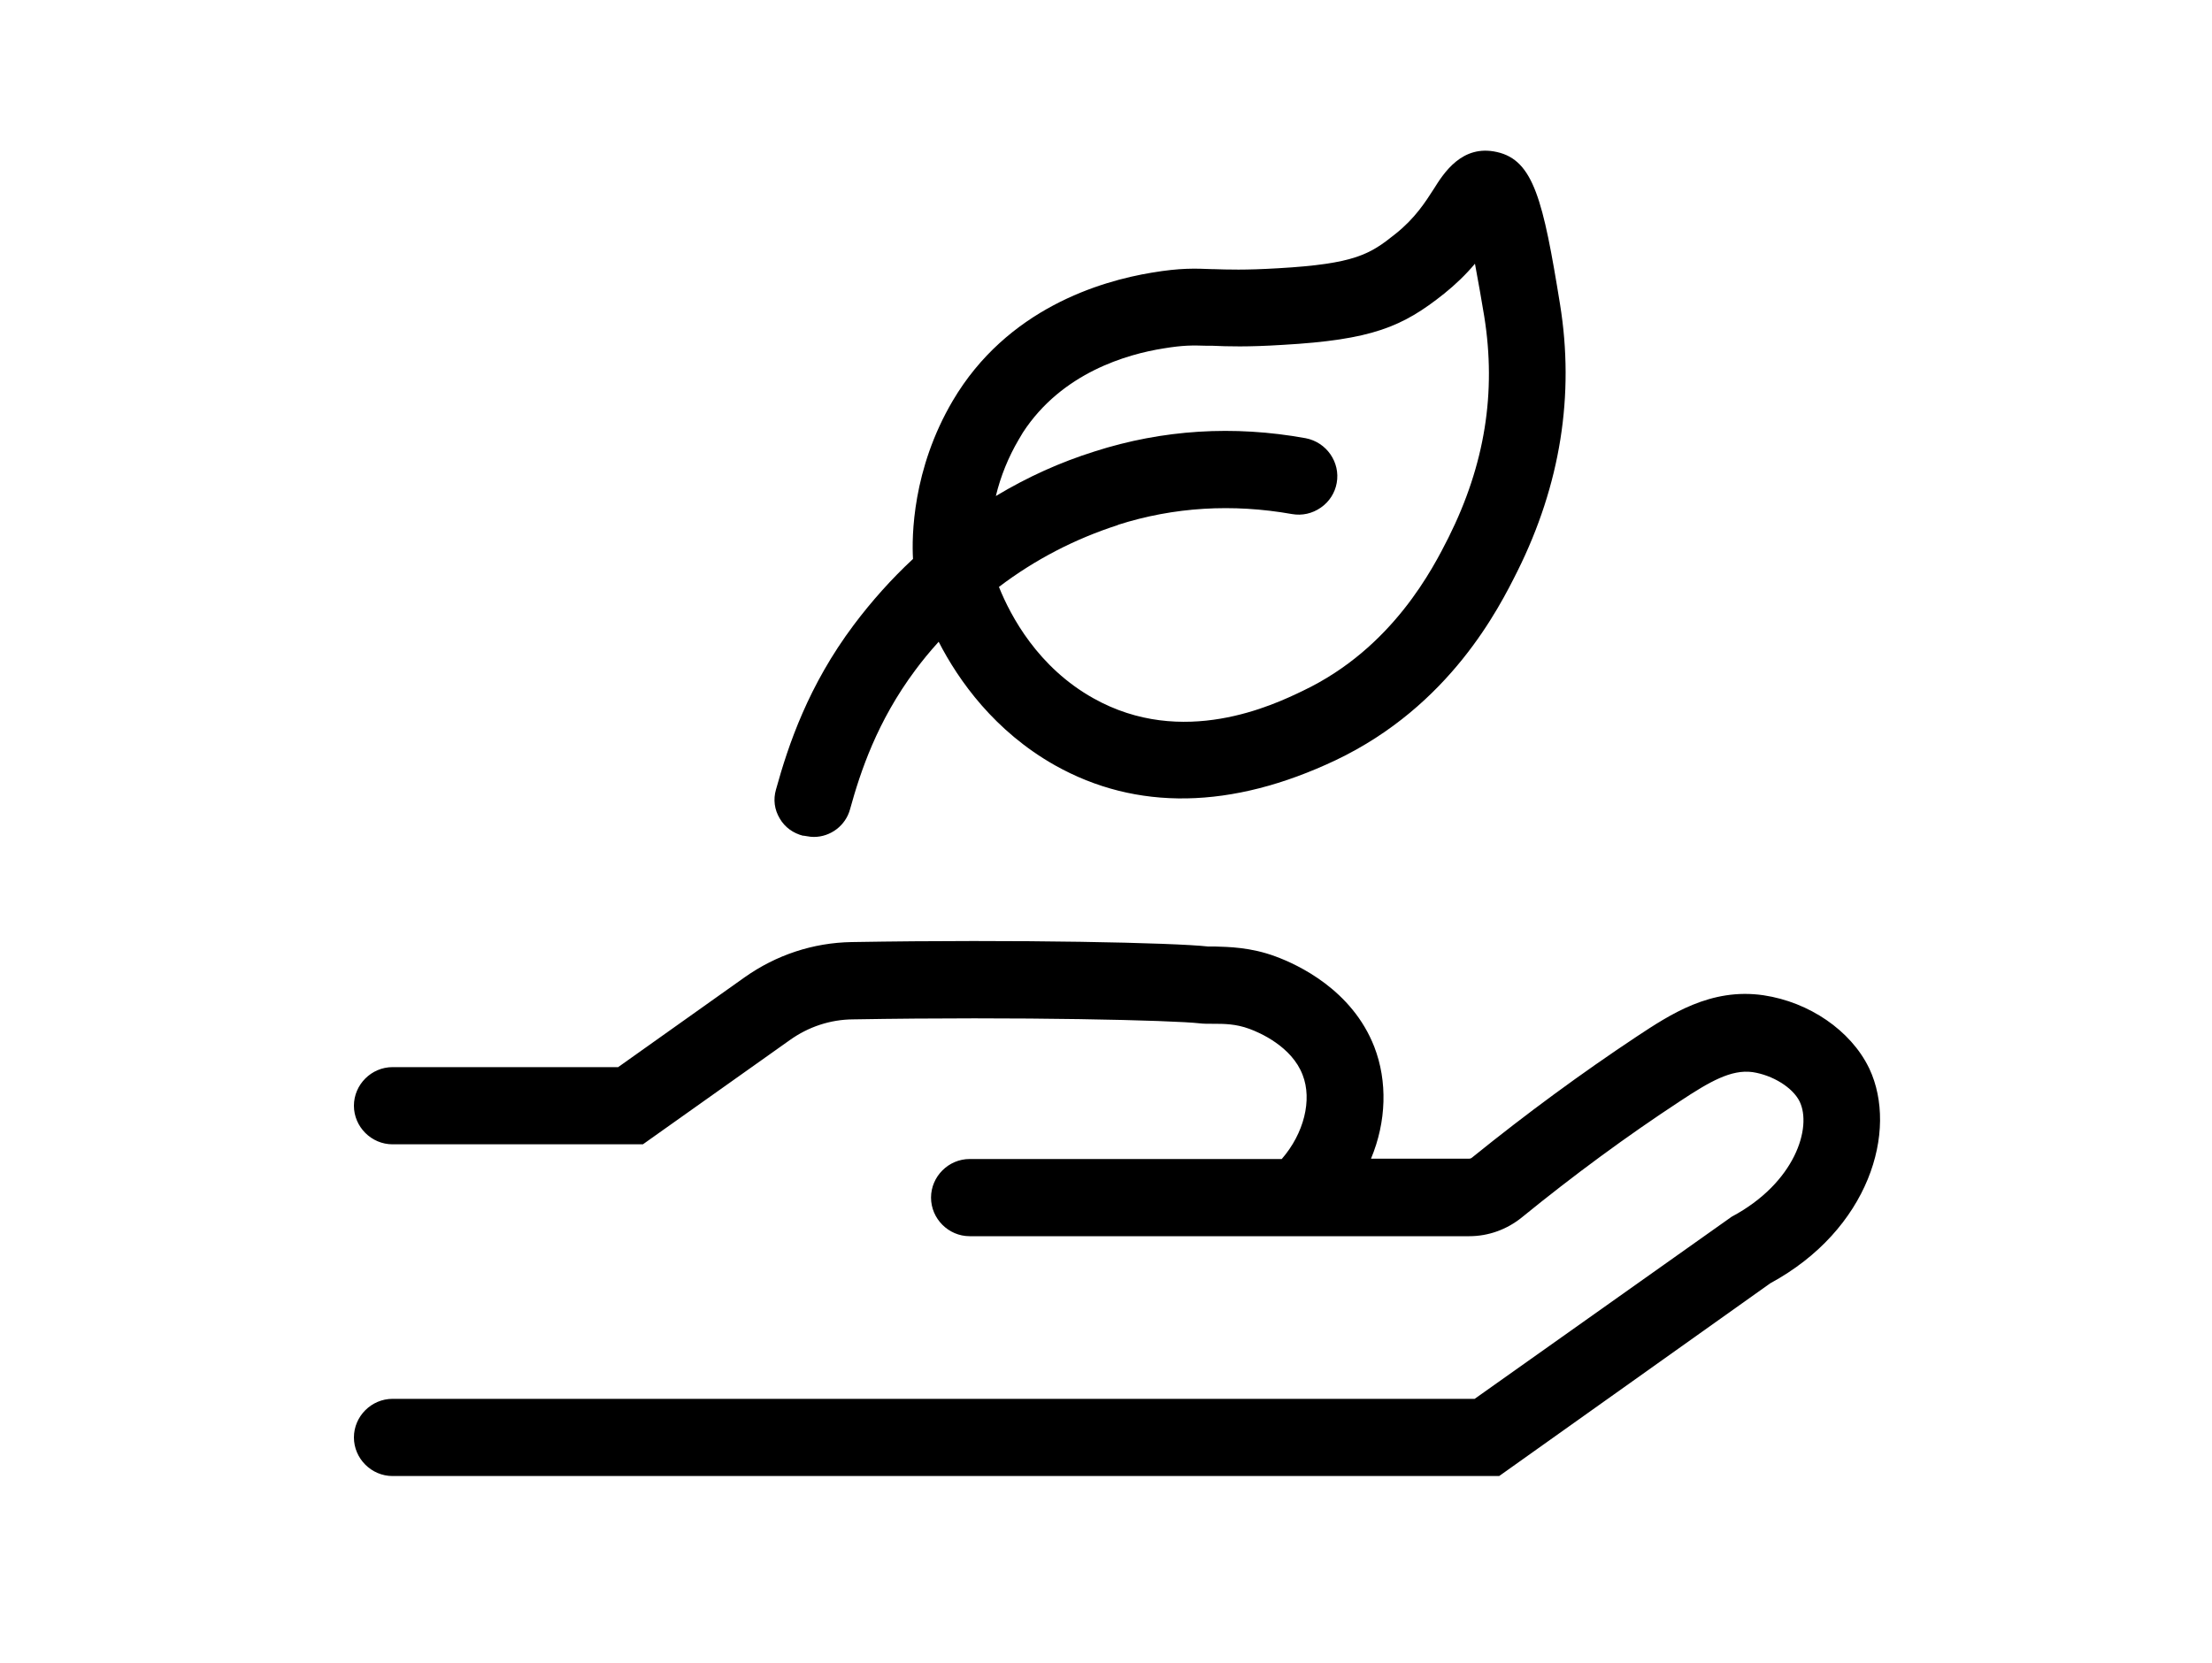 <svg width="250" height="188" viewBox="0 0 250 188" fill="none" xmlns="http://www.w3.org/2000/svg">
<g clip-path="url(#clip0_1771_16)">
<g clip-path="url(#clip1_1771_16)">
<path d="M90.763 94.463L91.237 94.538C91.487 94.588 91.737 94.613 91.987 94.613C93.862 94.613 95.575 93.338 96.075 91.475C97.25 87.213 99.138 81.55 103.425 75.788C104.2 74.738 105.1 73.638 106.088 72.55C108.35 76.963 112.425 82.675 119.225 86.513C128.4 91.675 139.175 91.525 150.963 85.938C163.9 79.775 169.413 68.738 171.5 64.575C176.363 54.8 177.975 44.65 176.313 34.388C174.413 22.65 173.325 18.113 169.188 17.188C165.25 16.288 163.175 19.55 162.038 21.375C161.088 22.85 159.938 24.663 157.75 26.413C154.838 28.75 153.163 29.825 144.463 30.325C140.7 30.55 138.725 30.475 137.138 30.425H136.988C135.063 30.35 133.425 30.275 130.163 30.825C124.4 31.775 113.813 34.888 107.675 45.313C103.113 53.063 103.038 60.65 103.188 63.188C100.75 65.45 98.5 67.975 96.5 70.638C91.362 77.488 89.1 84.2 87.7 89.263C87.375 90.388 87.525 91.525 88.125 92.525C88.7 93.525 89.65 94.2 90.787 94.488L90.763 94.463V94.463ZM126.338 59.338C132.675 57.313 139.3 56.925 146.013 58.113C147.163 58.313 148.3 58.063 149.275 57.388C150.25 56.713 150.875 55.713 151.075 54.6C151.5 52.263 149.925 49.988 147.563 49.538C139.438 48.063 131.4 48.563 123.7 51.038C119.813 52.263 116.175 53.9 112.55 56.075C113.1 53.8 113.975 51.663 115.138 49.688L115.613 48.888C120.025 42.125 127.4 40.038 131.5 39.388C133.775 39.013 134.763 39.038 136.413 39.088H137.038C138.713 39.163 140.975 39.238 144.963 38.988C155.038 38.413 158.5 36.963 163.213 33.2C164.488 32.175 165.663 31.05 166.7 29.813C167.1 31.913 167.475 34.15 167.75 35.775C169.125 44.375 167.825 52.525 163.713 60.763C161.988 64.175 157.425 73.25 147.263 78.088C143.9 79.713 133.65 84.6 123.575 78.938C117.338 75.45 114.25 69.713 112.9 66.35C116.963 63.263 121.5 60.913 126.363 59.35H126.338V59.338Z" fill="black"/>
<path d="M211.275 120.813L211.2 120.663C209.15 116.5 204.5 113.288 199.312 112.513C193.35 111.638 188.737 114.7 185.025 117.15C178.787 121.288 172.538 125.875 166.4 130.838C166.3 130.938 166.15 130.988 166.025 130.988H154.95C156.7 126.8 156.825 122.238 155.325 118.35C152.813 111.888 146.675 109.05 144.163 108.125C141.35 107.075 138.825 107.05 137.325 107H136.525C132.763 106.575 115.213 106.175 96.237 106.5C91.9 106.575 87.737 107.95 84.15 110.488L69.862 120.638H44.362C41.975 120.638 40 122.613 40 125C40 127.388 41.975 129.363 44.362 129.363H72.662L89.237 117.6C91.362 116.075 93.85 115.25 96.438 115.238C115.388 114.913 132.588 115.338 135.6 115.688C136 115.738 136.5 115.738 137.125 115.738C138.325 115.738 139.663 115.738 141.213 116.313C142.313 116.713 146 118.288 147.225 121.525C148.325 124.338 147.375 128.138 144.862 131.025H109.587C107.2 131.025 105.225 133 105.225 135.388C105.225 137.775 107.2 139.75 109.587 139.75H166.062C168.212 139.75 170.3 139 172 137.625C177.812 132.888 183.838 128.45 189.875 124.488C193.238 122.263 195.662 120.875 198.075 121.2C200.375 121.55 202.613 122.95 203.388 124.513C204.813 127.425 202.912 133.713 195.712 137.55L166.663 158.138H44.362C41.975 158.138 40 160.113 40 162.5C40 164.888 41.975 166.863 44.362 166.863H169.438L200.075 145.075C211.25 139.013 214.563 127.825 211.275 120.813V120.813Z" fill="black"/>
</g>
</g>
<defs>
<clipPath id="clip0_1771_16">
<rect width="172.658" height="150" fill="white" transform="translate(40 17)"/>
</clipPath>
<clipPath id="clip1_1771_16">
<rect width="172.5" height="149.863" fill="white" transform="translate(40 17)"/>
</clipPath>
</defs>
</svg>
